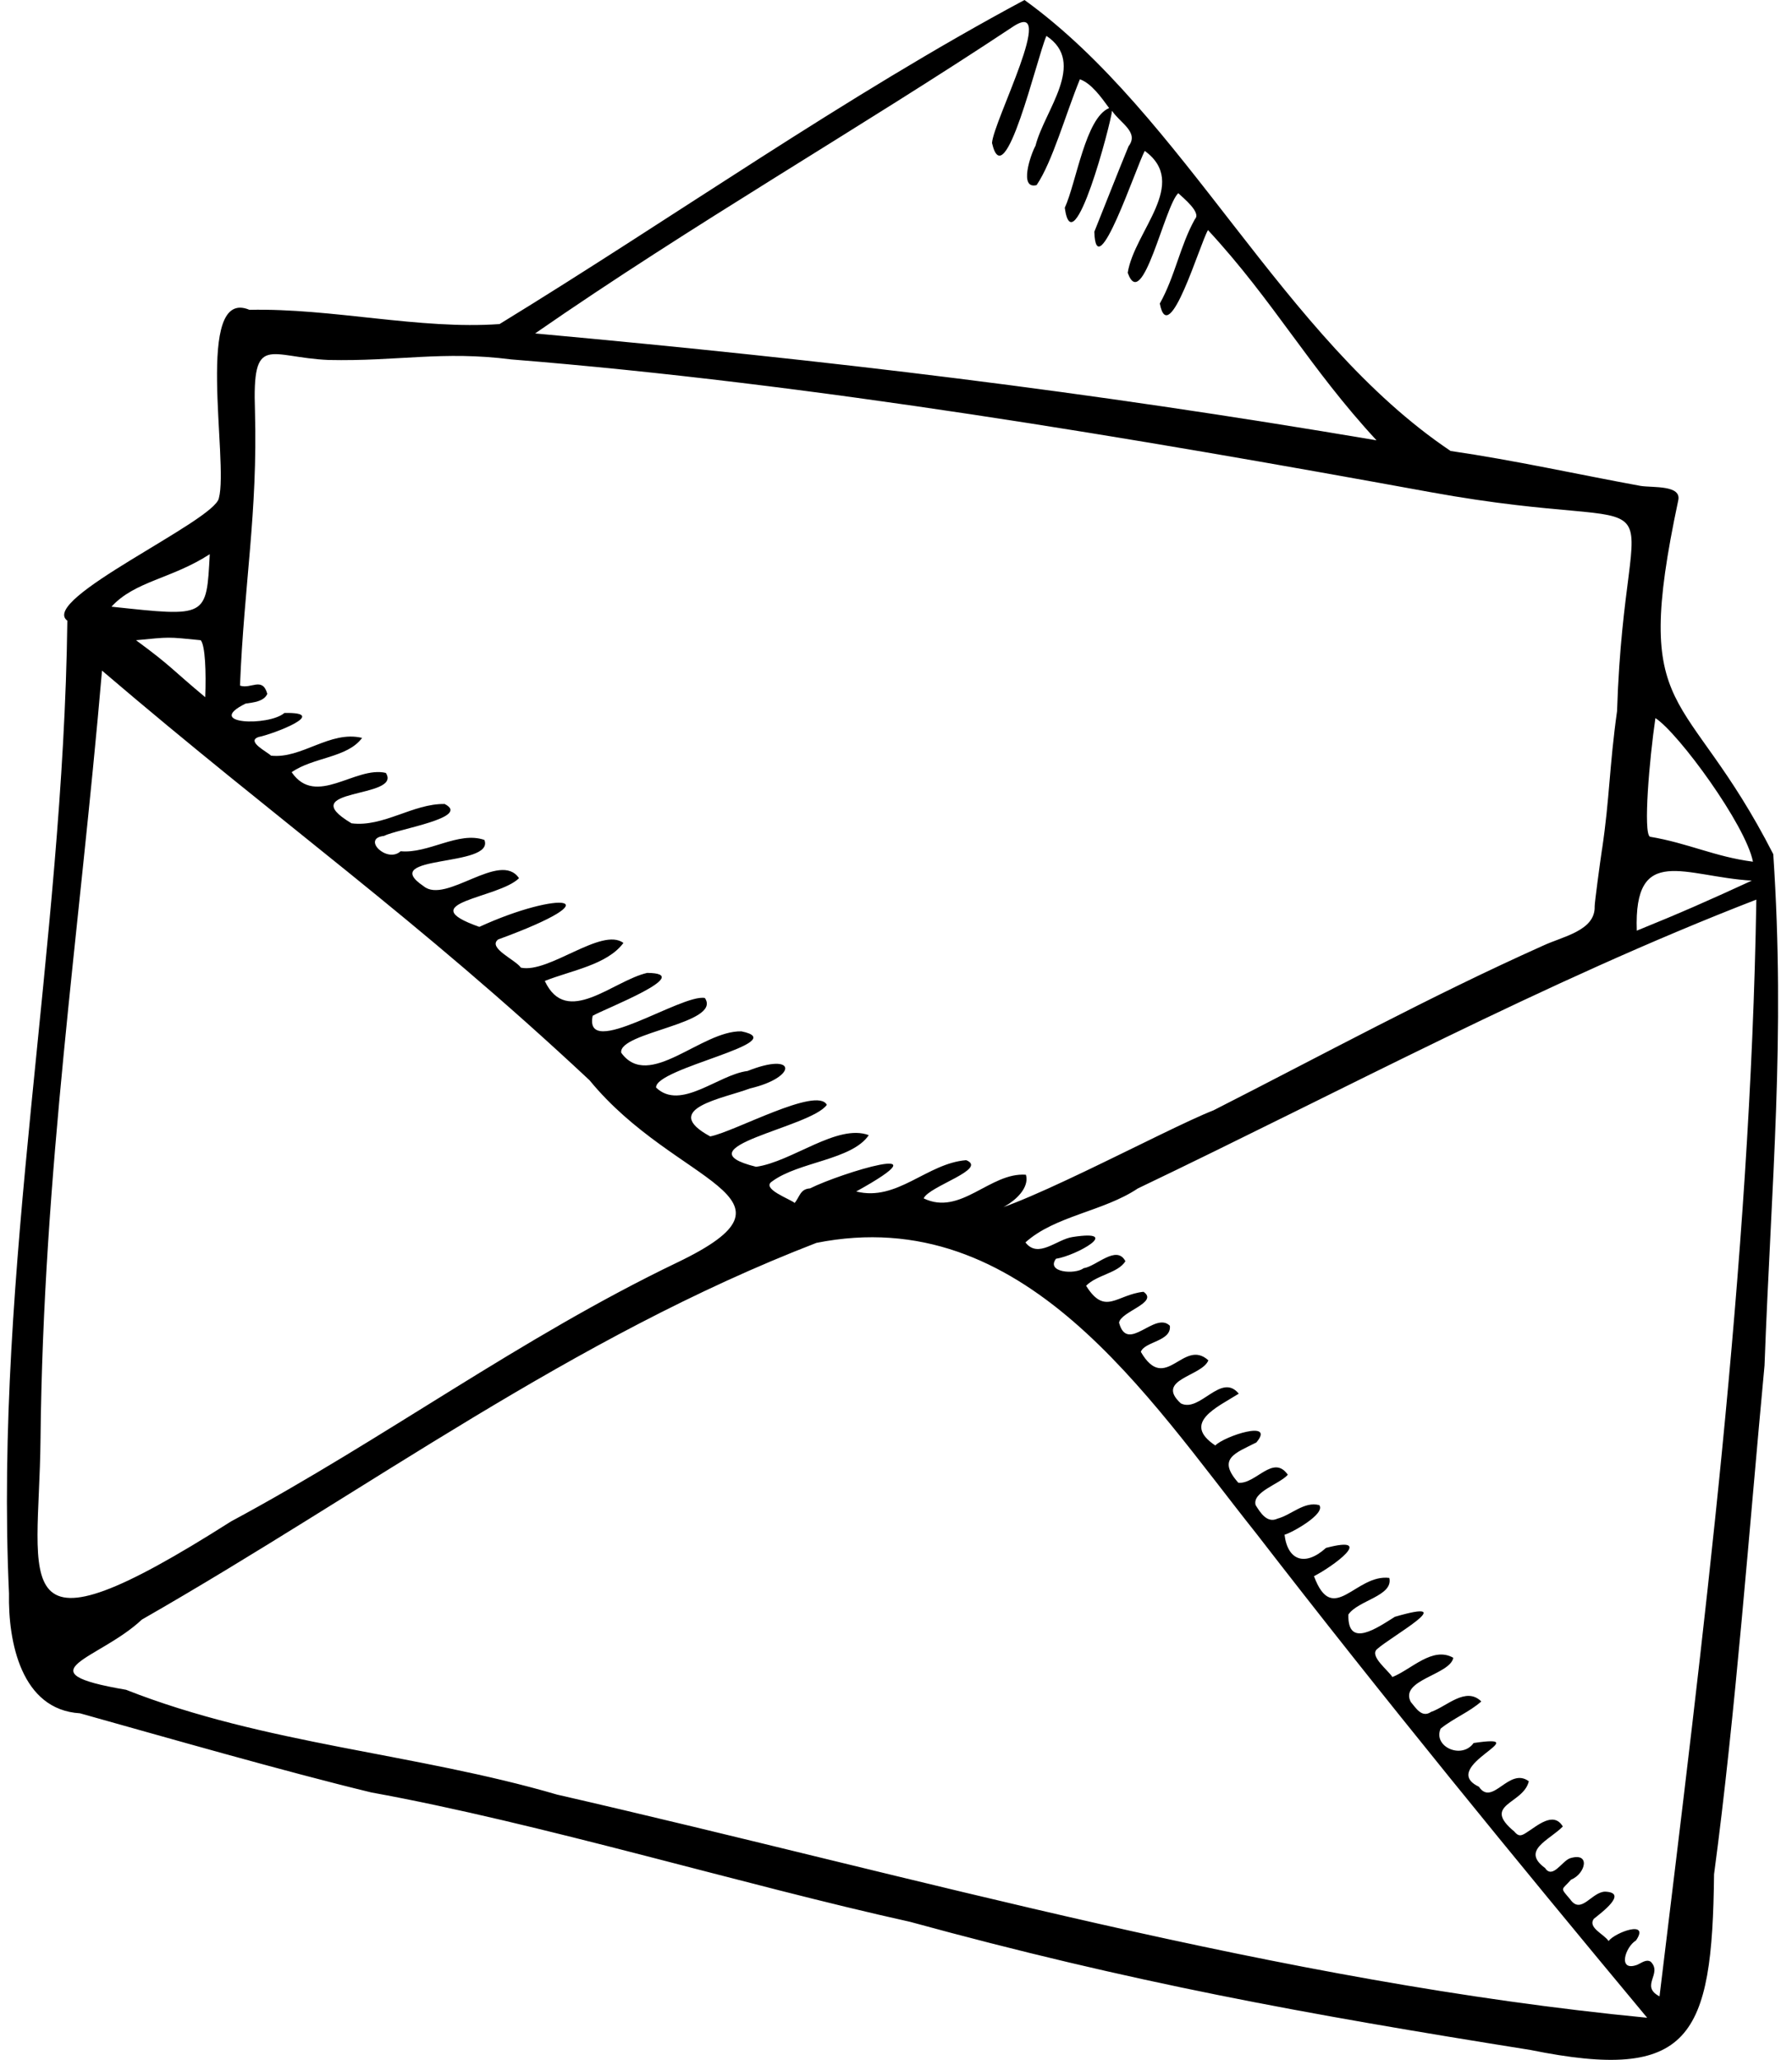 <svg width="114" height="131" viewBox="0 0 114 131" fill="none" xmlns="http://www.w3.org/2000/svg">
<path d="M4.284 39.473C2.446 38.135 13.662 33.13 13.924 31.68C14.559 29.334 12.332 18.218 15.87 19.704C21.126 19.589 26.707 20.975 31.779 20.61C42.933 13.781 53.74 6.121 65.174 0C75.36 7.355 81.591 21.505 92.281 28.68C96.342 29.271 100.348 30.166 104.378 30.904C105.175 31.023 106.979 30.841 106.764 31.82C103.741 46.026 107.203 43.356 112.808 54.322C113.59 66.004 112.686 75.129 112.252 86.838C111.291 97.057 110.406 109.03 109.041 119.198C108.929 129.615 107.539 132.433 97.356 130.37C82.925 128.068 71.993 126.08 57.892 122.221C47.236 119.861 34.361 115.943 23.621 113.993C18.112 112.661 10.534 110.484 5.088 108.96C1.35 108.734 0.511 104.416 0.572 101.339C-0.367 80.659 4.027 60.205 4.284 39.476V39.473ZM101.918 54.002C102.4 50.769 102.376 48.762 102.871 45.223C103.392 28.925 107.892 34.38 90.943 31.289C72.026 27.841 51.74 24.4 32.525 22.858C28.142 22.297 25.322 22.989 20.897 22.893C17.091 22.725 16.045 21.138 16.22 26.138C16.4 32.619 15.528 37.139 15.267 43.601C15.963 43.847 16.694 43.013 17.005 44.127C16.79 44.625 16.087 44.674 15.624 44.746C12.949 46.064 17.087 46.202 18.094 45.342C21.047 45.283 17.381 46.688 16.449 46.872C15.641 47.15 16.993 47.809 17.241 48.057C19.192 48.276 20.991 46.435 23.035 46.928C22.098 48.204 19.932 48.145 18.554 49.11C20.096 51.362 22.605 48.694 24.546 49.155C25.614 50.816 18.54 50.082 22.362 52.36C24.39 52.619 26.273 51.098 28.287 51.131C29.992 52 25.306 52.717 24.418 53.164C22.986 53.318 24.621 54.93 25.486 54.136C27.259 54.306 29.17 52.839 30.817 53.418C31.492 55.184 23.925 54.325 26.95 56.36C28.364 57.53 31.814 54.068 33.018 55.85C31.716 57.147 26.105 57.402 30.494 58.946C35.602 56.605 39.227 56.99 31.688 59.747C30.999 60.289 32.81 61.044 33.135 61.539C34.915 61.927 38.276 58.939 39.66 59.967C38.625 61.364 36.33 61.717 34.658 62.385C36.041 65.359 38.998 62.368 41.171 61.873C44.337 61.899 38.426 64.172 37.704 64.6C37.115 67.452 43.362 63.188 44.841 63.469C45.949 65.1 39.328 65.637 39.519 66.95C41.276 69.382 44.608 65.529 47.168 65.59C50.53 66.282 41.627 67.924 41.739 69.169C43.304 70.665 45.685 68.342 47.558 68.111C50.719 66.852 50.733 68.52 47.71 69.221C46.056 69.854 41.933 70.508 45.18 72.272C46.692 71.992 51.972 69.069 52.6 70.263C51.581 71.718 43.157 72.98 48.098 74.204C50.378 73.891 53.268 71.442 55.268 72.192C54.196 73.774 50.813 73.879 49.124 75.129C48.386 75.592 50.24 76.243 50.556 76.503C50.888 76.089 50.904 75.62 51.53 75.578C53.502 74.594 60.401 72.494 54.469 75.774C57.072 76.435 58.962 73.982 61.466 73.783C62.868 74.351 59.083 75.44 58.761 76.213C61.116 77.353 62.978 74.54 65.265 74.709C65.641 76.014 63.165 77.475 61.985 77.157C63.552 77.58 74.096 71.819 77.198 70.613C84.207 67.05 91.001 63.345 98.176 60.135C99.423 59.551 101.498 59.189 101.446 57.64C101.439 57.446 101.78 54.907 101.914 54.007L101.918 54.002ZM104.787 128.323C96.377 118.219 87.997 107.977 79.934 97.543C72.954 88.782 65.12 76.421 51.939 79.042C36.335 85.067 23.49 94.721 9.024 103.001C6.3 105.561 1.298 106.318 8.02 107.465C16.823 110.934 26.408 111.49 35.438 114.13C58.424 119.401 81.331 126.057 104.79 128.323H104.787ZM6.49 42.648C5.029 59.584 2.754 74.424 2.576 91.604C2.481 100.861 0.17 105.989 14.697 96.758C24.467 91.511 33.092 85.086 43.084 80.29C51.916 76.05 42.984 75.4 37.506 68.702C26.443 58.357 17.998 52.479 6.492 42.651L6.49 42.648ZM69.099 81.778C70.302 83.701 71.031 82.334 72.746 82.154C73.738 82.841 71.283 83.409 71.19 84.119C71.72 86.114 73.463 83.362 74.421 84.313C74.54 85.306 72.825 85.306 72.575 85.972C74.145 88.686 75.278 85.07 76.871 86.511C76.479 87.534 73.449 87.714 75.117 89.249C76.336 89.868 77.673 87.257 78.806 88.633C77.441 89.492 75.145 90.485 77.313 91.927C77.888 91.331 81.163 90.263 79.925 91.735C78.579 92.42 77.406 92.754 78.778 94.298C79.894 94.403 80.993 92.457 81.927 93.789C81.392 94.391 79.644 94.875 79.878 95.721C80.184 96.209 80.605 96.889 81.268 96.581C82.165 96.338 82.971 95.466 83.927 95.721C84.347 96.275 82.186 97.478 81.717 97.604C81.92 99.276 83.055 99.622 84.354 98.442C87.55 97.599 84.815 99.615 83.59 100.239C84.791 103.47 86.24 100.08 88.384 100.351C88.648 101.501 86.387 101.772 85.779 102.678C85.716 104.874 87.637 103.51 88.735 102.823C93.019 101.575 88.562 104.033 87.618 104.865C87.074 105.304 88.312 106.218 88.578 106.654C89.796 106.166 91.136 104.68 92.454 105.43C92.244 106.521 89.022 106.827 89.746 108.236C90.09 108.643 90.457 109.269 91.038 108.872C92.038 108.53 93.249 107.238 94.234 108.206C93.491 108.871 92.45 109.283 91.648 109.934C91.146 111.072 92.982 111.918 93.746 110.85C97.921 110.229 91.405 112.355 94.082 113.63C94.947 114.92 95.994 112.348 97.257 113.282C96.916 114.75 94.225 114.733 96.33 116.476C96.587 116.784 96.743 116.789 97.101 116.551C97.776 116.133 98.818 115.158 99.421 116.158C98.563 117.037 96.743 117.667 98.292 118.801C98.769 119.522 99.362 118.364 99.874 118.181C101.21 117.761 100.869 119.167 99.942 119.543C99.341 120.237 99.215 119.997 99.888 120.789C100.589 121.8 101.257 120.305 102.119 120.303C103.607 120.368 101.853 121.655 101.395 122.029C100.981 122.595 102.068 123.017 102.329 123.443C102.769 122.877 104.976 122.088 104.077 123.405C103.381 123.823 102.885 125.431 104.166 124.95C104.43 124.835 104.722 124.583 105.011 124.756C105.785 125.529 104.306 126.293 105.572 126.963C108.334 104.197 111.361 80.435 111.731 57.212C98.255 62.425 85.417 69.352 72.383 75.582C70.19 77.049 67.108 77.32 65.234 79.014C66.045 80.068 67.223 78.82 68.225 78.671C71.465 78.166 68.477 79.853 67.176 80.054C66.531 80.93 68.395 81.07 68.94 80.652C69.741 80.54 71.035 79.136 71.594 80.21C71.122 80.97 69.781 81.068 69.087 81.776L69.099 81.778ZM72.825 9.595C72.271 10.628 69.727 18.309 69.617 14.739C70.346 12.929 71.056 11.097 71.795 9.301C72.484 8.399 71.246 7.819 70.743 7.046C70.664 7.866 68.258 16.985 67.737 13.216C68.48 11.581 69.054 7.492 70.559 6.873C70.038 6.161 69.43 5.303 68.699 5.042C67.776 7.298 66.954 10.284 65.945 11.772C64.809 12.06 65.552 9.857 65.875 9.268C66.442 7.016 69.157 4.004 66.569 2.283C65.959 3.675 63.907 12.581 63.108 9.095C63.186 7.724 67.318 -0.215 64.438 1.698C54.661 8.186 44.026 14.279 34.041 21.206C53.046 22.944 68.942 24.851 87.569 28.002C83.303 23.395 81.03 19.15 76.848 14.634C76.35 15.445 74.348 22.276 73.783 19.304C74.755 17.569 75.068 15.632 76.019 13.931C76.43 13.515 75.29 12.606 74.958 12.286C74.096 13.069 72.668 19.963 71.741 17.347C72.164 14.693 75.677 11.681 72.825 9.595ZM104.962 53.213C107.39 53.619 109.093 54.488 111.516 54.801C111.058 52.465 106.778 46.615 105.311 45.669C104.927 48.279 104.526 52.974 104.962 53.213ZM13.344 35.245C10.914 36.819 8.585 36.95 7.092 38.583C13.181 39.235 13.132 39.293 13.344 35.245ZM104.126 59.187C106.93 58.051 108.785 57.229 111.441 56.005C107.194 55.759 103.927 53.608 104.126 59.187ZM12.774 40.716C10.594 40.496 10.83 40.508 8.653 40.716C10.94 42.396 10.868 42.517 13.057 44.34C13.117 42.728 13.057 41.071 12.772 40.716H12.774Z" fill="black"/>
</svg>
